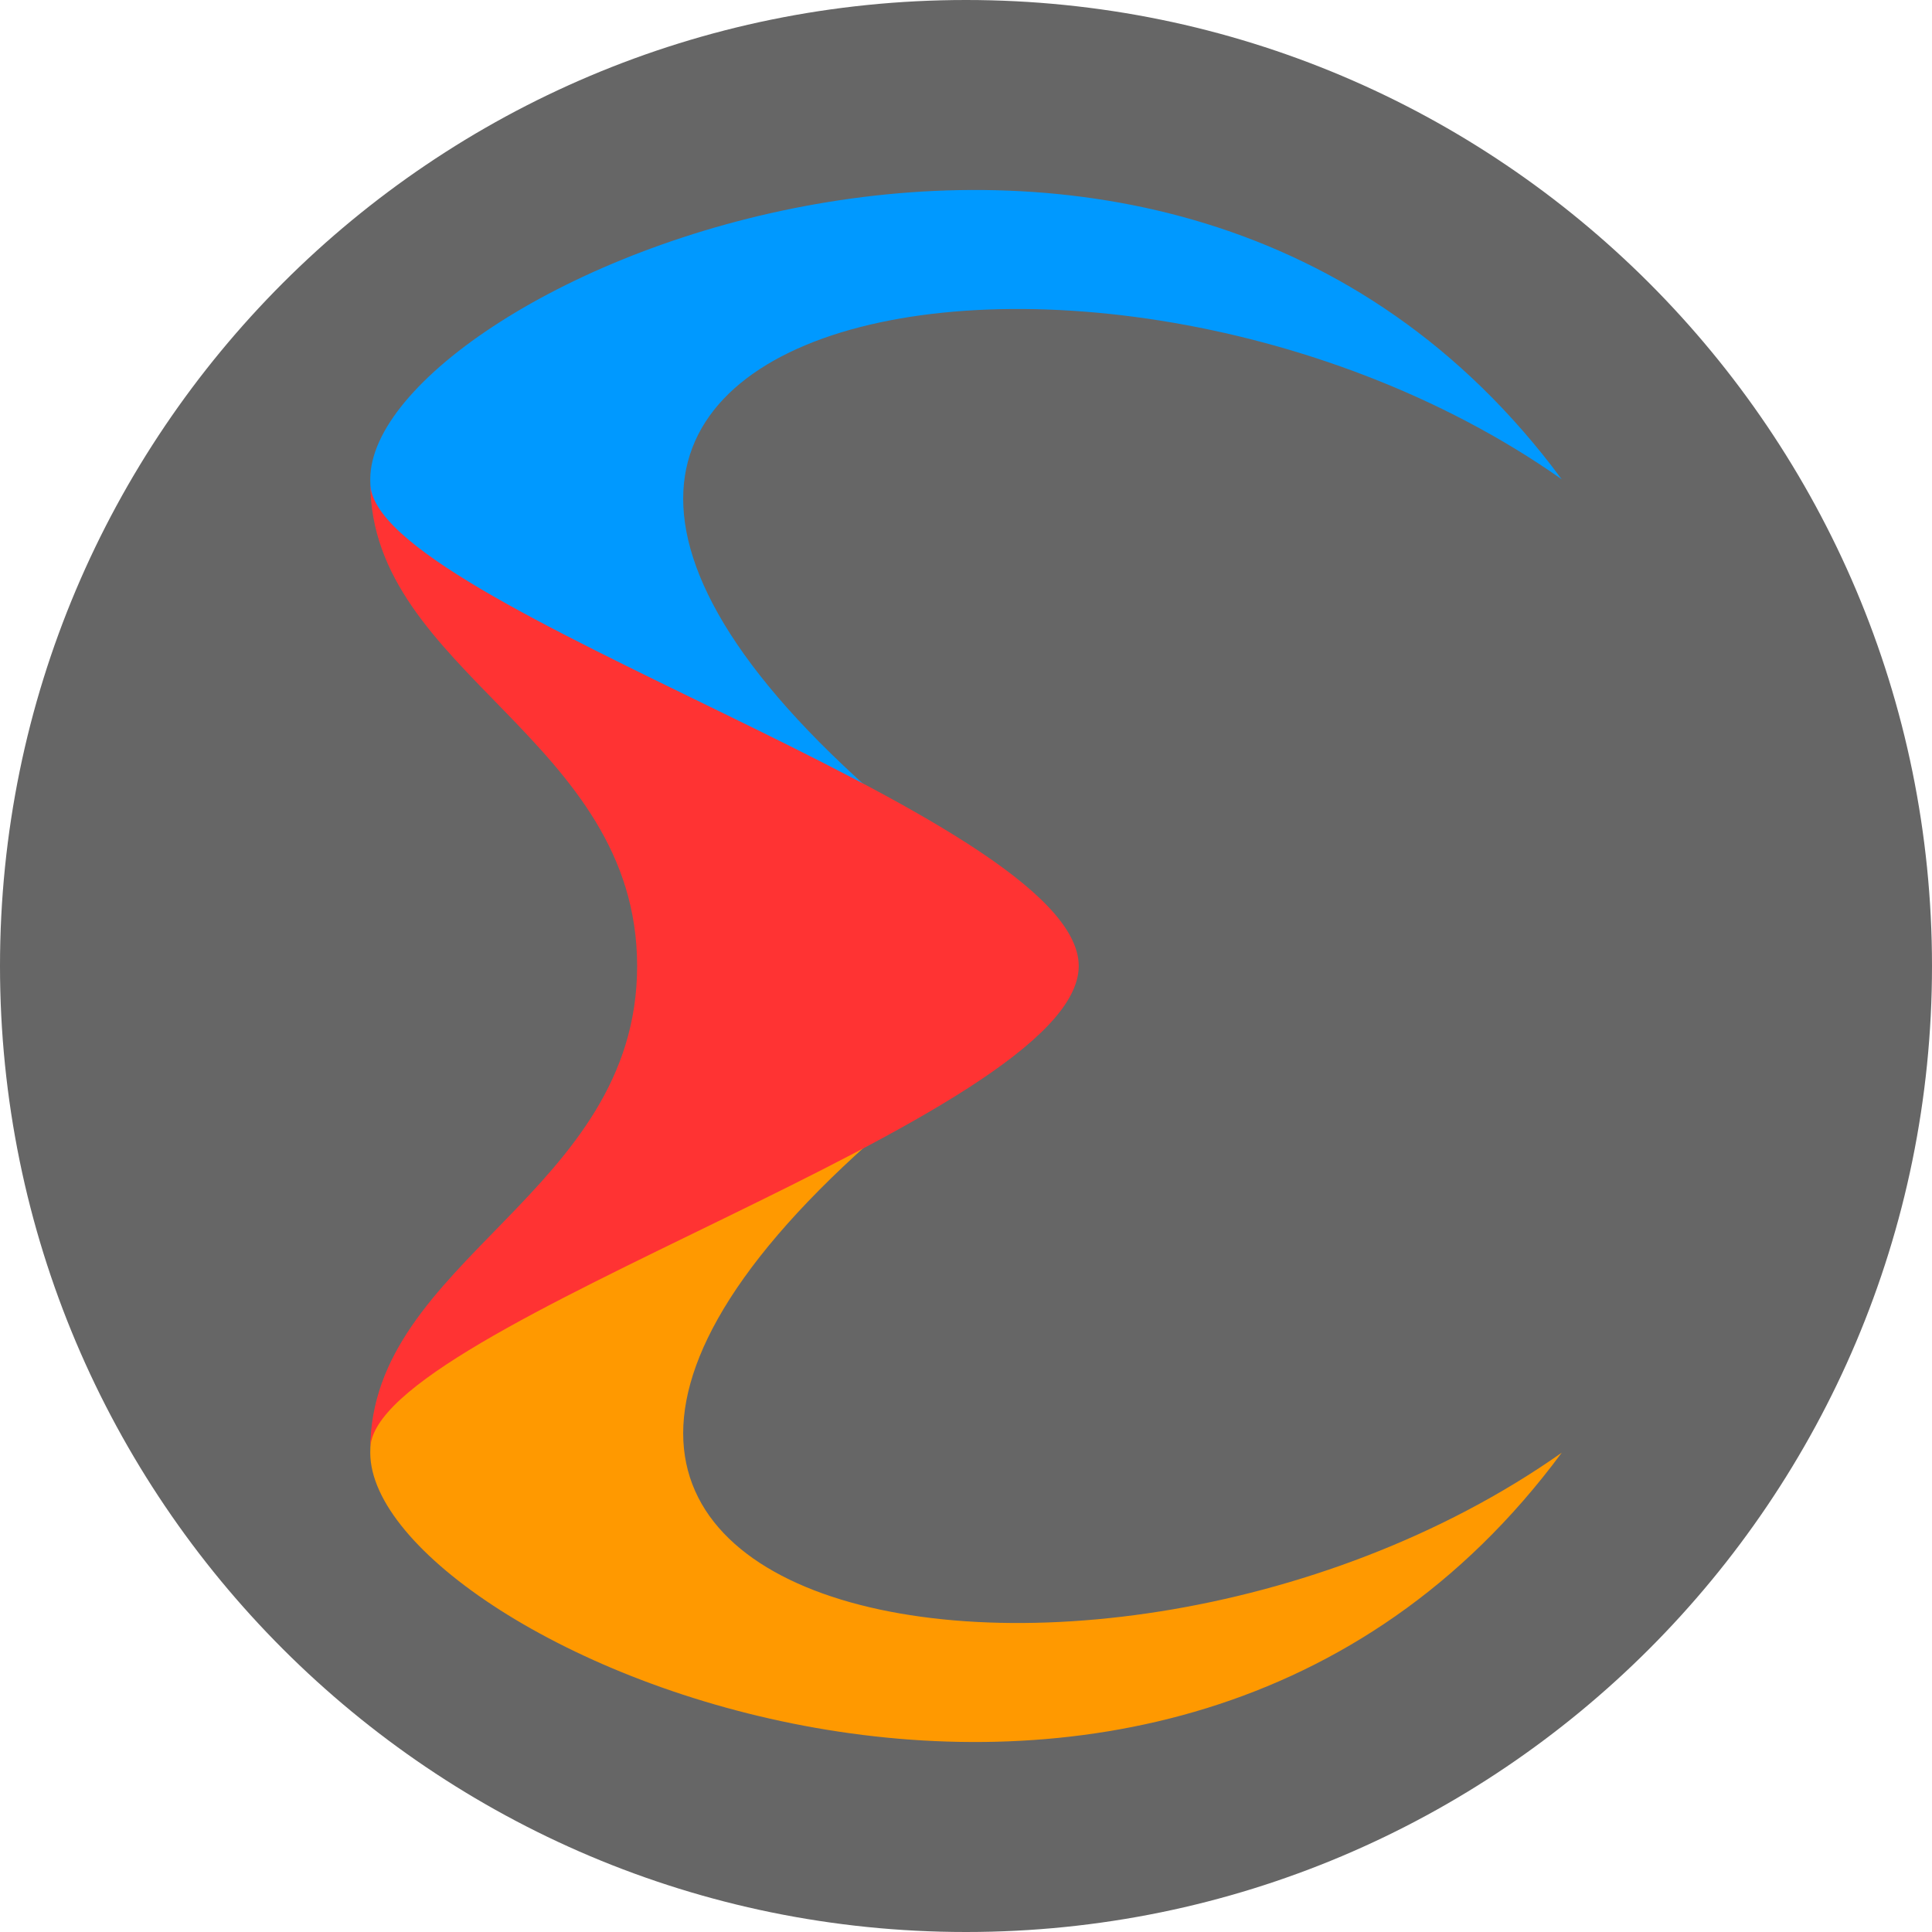 <!-- Generated by IcoMoon.io -->
<svg version="1.1" xmlns="http://www.w3.org/2000/svg" width="40" height="40" viewBox="0 0 40 40">
<title>Endorphina</title>
<path fill="#000" opacity="0.6" d="M40 20c0 11.046-8.954 20-20 20s-20-8.954-20-20c0-11.046 8.954-20 20-20s20 8.954 20 20z"></path>
<path fill="#f90" d="M32.333 30.078c-8.285 11.203-24.667 3.988-24.667 0 0-4.937 11.674-8.545 12.992-8.545-16.193 11.773 1.695 15.571 11.674 8.545z"></path>
<path fill="#09f" d="M32.333 9.922c-8.285-11.203-24.667-3.988-24.667 0 0 4.937 11.674 8.545 12.992 8.545-16.193-11.773 1.695-15.571 11.674-8.545z"></path>
<path fill="#f33" d="M7.667 10c0 3.922 5.524 5.294 5.524 10s-5.524 6.078-5.524 10c0-2.549 14.667-6.863 14.667-10s-14.667-7.451-14.667-10z"></path>
</svg>
